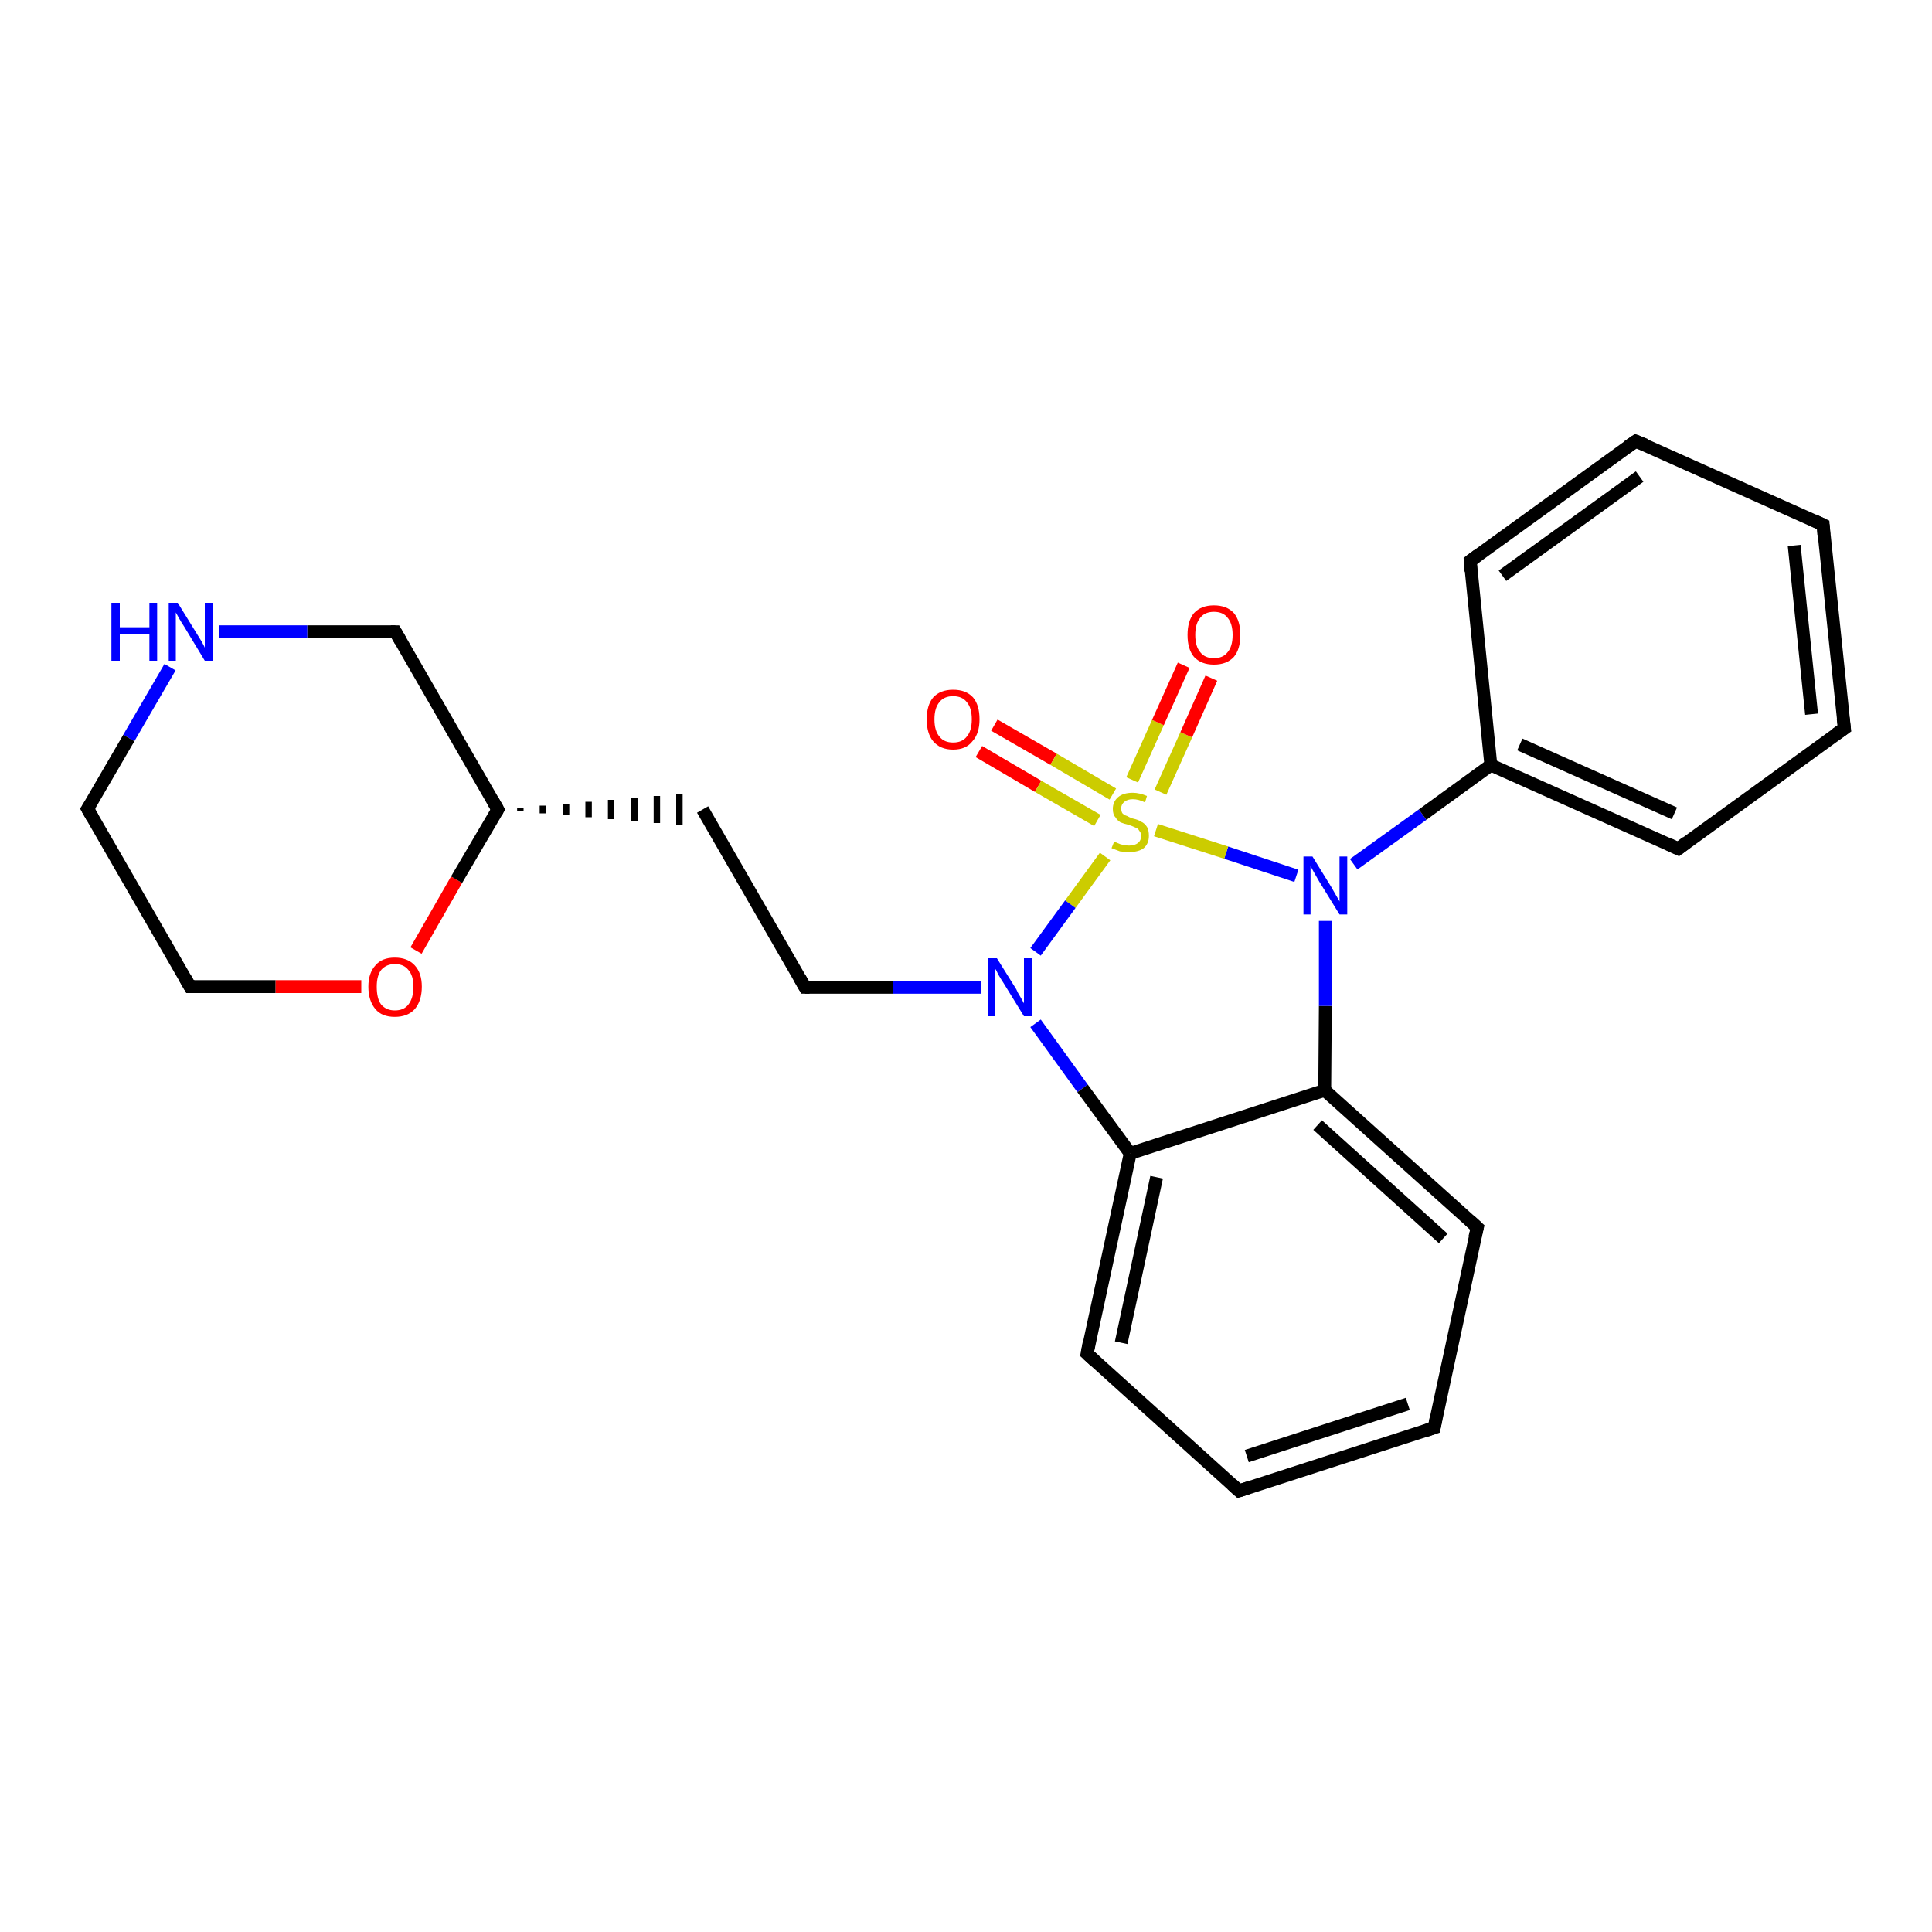 <?xml version='1.0' encoding='iso-8859-1'?>
<svg version='1.1' baseProfile='full'
              xmlns='http://www.w3.org/2000/svg'
                      xmlns:rdkit='http://www.rdkit.org/xml'
                      xmlns:xlink='http://www.w3.org/1999/xlink'
                  xml:space='preserve'
width='300px' height='300px' viewBox='0 0 300 300'>
<!-- END OF HEADER -->
<rect style='opacity:1.0;fill:#FFFFFF;stroke:none' width='300.0' height='300.0' x='0.0' y='0.0'> </rect>
<path class='bond-0 atom-0 atom-1' d='M 154.4,112.6 L 163.6,117.9' style='fill:none;fill-rule:evenodd;stroke:#FF0000;stroke-width:2.0px;stroke-linecap:butt;stroke-linejoin:miter;stroke-opacity:1' />
<path class='bond-0 atom-0 atom-1' d='M 163.6,117.9 L 172.8,123.3' style='fill:none;fill-rule:evenodd;stroke:#CCCC00;stroke-width:2.0px;stroke-linecap:butt;stroke-linejoin:miter;stroke-opacity:1' />
<path class='bond-0 atom-0 atom-1' d='M 152.0,116.7 L 161.2,122.1' style='fill:none;fill-rule:evenodd;stroke:#FF0000;stroke-width:2.0px;stroke-linecap:butt;stroke-linejoin:miter;stroke-opacity:1' />
<path class='bond-0 atom-0 atom-1' d='M 161.2,122.1 L 170.4,127.4' style='fill:none;fill-rule:evenodd;stroke:#CCCC00;stroke-width:2.0px;stroke-linecap:butt;stroke-linejoin:miter;stroke-opacity:1' />
<path class='bond-1 atom-1 atom-2' d='M 180.2,123.0 L 184.2,114.1' style='fill:none;fill-rule:evenodd;stroke:#CCCC00;stroke-width:2.0px;stroke-linecap:butt;stroke-linejoin:miter;stroke-opacity:1' />
<path class='bond-1 atom-1 atom-2' d='M 184.2,114.1 L 188.1,105.3' style='fill:none;fill-rule:evenodd;stroke:#FF0000;stroke-width:2.0px;stroke-linecap:butt;stroke-linejoin:miter;stroke-opacity:1' />
<path class='bond-1 atom-1 atom-2' d='M 175.8,121.1 L 179.8,112.2' style='fill:none;fill-rule:evenodd;stroke:#CCCC00;stroke-width:2.0px;stroke-linecap:butt;stroke-linejoin:miter;stroke-opacity:1' />
<path class='bond-1 atom-1 atom-2' d='M 179.8,112.2 L 183.8,103.3' style='fill:none;fill-rule:evenodd;stroke:#FF0000;stroke-width:2.0px;stroke-linecap:butt;stroke-linejoin:miter;stroke-opacity:1' />
<path class='bond-2 atom-1 atom-3' d='M 171.6,133.0 L 166.2,140.4' style='fill:none;fill-rule:evenodd;stroke:#CCCC00;stroke-width:2.0px;stroke-linecap:butt;stroke-linejoin:miter;stroke-opacity:1' />
<path class='bond-2 atom-1 atom-3' d='M 166.2,140.4 L 160.8,147.8' style='fill:none;fill-rule:evenodd;stroke:#0000FF;stroke-width:2.0px;stroke-linecap:butt;stroke-linejoin:miter;stroke-opacity:1' />
<path class='bond-3 atom-3 atom-4' d='M 152.3,153.3 L 138.7,153.3' style='fill:none;fill-rule:evenodd;stroke:#0000FF;stroke-width:2.0px;stroke-linecap:butt;stroke-linejoin:miter;stroke-opacity:1' />
<path class='bond-3 atom-3 atom-4' d='M 138.7,153.3 L 125.0,153.3' style='fill:none;fill-rule:evenodd;stroke:#000000;stroke-width:2.0px;stroke-linecap:butt;stroke-linejoin:miter;stroke-opacity:1' />
<path class='bond-4 atom-4 atom-5' d='M 125.0,153.3 L 109.1,125.7' style='fill:none;fill-rule:evenodd;stroke:#000000;stroke-width:2.0px;stroke-linecap:butt;stroke-linejoin:miter;stroke-opacity:1' />
<path class='bond-5 atom-6 atom-5' d='M 80.8,126.0 L 80.8,125.4' style='fill:none;fill-rule:evenodd;stroke:#000000;stroke-width:1.0px;stroke-linecap:butt;stroke-linejoin:miter;stroke-opacity:1' />
<path class='bond-5 atom-6 atom-5' d='M 84.3,126.3 L 84.3,125.1' style='fill:none;fill-rule:evenodd;stroke:#000000;stroke-width:1.0px;stroke-linecap:butt;stroke-linejoin:miter;stroke-opacity:1' />
<path class='bond-5 atom-6 atom-5' d='M 87.9,126.6 L 87.9,124.8' style='fill:none;fill-rule:evenodd;stroke:#000000;stroke-width:1.0px;stroke-linecap:butt;stroke-linejoin:miter;stroke-opacity:1' />
<path class='bond-5 atom-6 atom-5' d='M 91.4,126.9 L 91.4,124.5' style='fill:none;fill-rule:evenodd;stroke:#000000;stroke-width:1.0px;stroke-linecap:butt;stroke-linejoin:miter;stroke-opacity:1' />
<path class='bond-5 atom-6 atom-5' d='M 94.9,127.2 L 94.9,124.2' style='fill:none;fill-rule:evenodd;stroke:#000000;stroke-width:1.0px;stroke-linecap:butt;stroke-linejoin:miter;stroke-opacity:1' />
<path class='bond-5 atom-6 atom-5' d='M 98.5,127.5 L 98.5,123.9' style='fill:none;fill-rule:evenodd;stroke:#000000;stroke-width:1.0px;stroke-linecap:butt;stroke-linejoin:miter;stroke-opacity:1' />
<path class='bond-5 atom-6 atom-5' d='M 102.0,127.8 L 102.0,123.6' style='fill:none;fill-rule:evenodd;stroke:#000000;stroke-width:1.0px;stroke-linecap:butt;stroke-linejoin:miter;stroke-opacity:1' />
<path class='bond-5 atom-6 atom-5' d='M 105.5,128.1 L 105.5,123.3' style='fill:none;fill-rule:evenodd;stroke:#000000;stroke-width:1.0px;stroke-linecap:butt;stroke-linejoin:miter;stroke-opacity:1' />
<path class='bond-6 atom-6 atom-7' d='M 77.3,125.7 L 61.4,98.1' style='fill:none;fill-rule:evenodd;stroke:#000000;stroke-width:2.0px;stroke-linecap:butt;stroke-linejoin:miter;stroke-opacity:1' />
<path class='bond-7 atom-7 atom-8' d='M 61.4,98.1 L 47.7,98.1' style='fill:none;fill-rule:evenodd;stroke:#000000;stroke-width:2.0px;stroke-linecap:butt;stroke-linejoin:miter;stroke-opacity:1' />
<path class='bond-7 atom-7 atom-8' d='M 47.7,98.1 L 34.0,98.1' style='fill:none;fill-rule:evenodd;stroke:#0000FF;stroke-width:2.0px;stroke-linecap:butt;stroke-linejoin:miter;stroke-opacity:1' />
<path class='bond-8 atom-8 atom-9' d='M 26.4,103.6 L 20.0,114.6' style='fill:none;fill-rule:evenodd;stroke:#0000FF;stroke-width:2.0px;stroke-linecap:butt;stroke-linejoin:miter;stroke-opacity:1' />
<path class='bond-8 atom-8 atom-9' d='M 20.0,114.6 L 13.6,125.6' style='fill:none;fill-rule:evenodd;stroke:#000000;stroke-width:2.0px;stroke-linecap:butt;stroke-linejoin:miter;stroke-opacity:1' />
<path class='bond-9 atom-9 atom-10' d='M 13.6,125.6 L 29.5,153.2' style='fill:none;fill-rule:evenodd;stroke:#000000;stroke-width:2.0px;stroke-linecap:butt;stroke-linejoin:miter;stroke-opacity:1' />
<path class='bond-10 atom-10 atom-11' d='M 29.5,153.2 L 42.8,153.2' style='fill:none;fill-rule:evenodd;stroke:#000000;stroke-width:2.0px;stroke-linecap:butt;stroke-linejoin:miter;stroke-opacity:1' />
<path class='bond-10 atom-10 atom-11' d='M 42.8,153.2 L 56.1,153.2' style='fill:none;fill-rule:evenodd;stroke:#FF0000;stroke-width:2.0px;stroke-linecap:butt;stroke-linejoin:miter;stroke-opacity:1' />
<path class='bond-11 atom-3 atom-12' d='M 160.8,158.9 L 168.1,169.0' style='fill:none;fill-rule:evenodd;stroke:#0000FF;stroke-width:2.0px;stroke-linecap:butt;stroke-linejoin:miter;stroke-opacity:1' />
<path class='bond-11 atom-3 atom-12' d='M 168.1,169.0 L 175.5,179.1' style='fill:none;fill-rule:evenodd;stroke:#000000;stroke-width:2.0px;stroke-linecap:butt;stroke-linejoin:miter;stroke-opacity:1' />
<path class='bond-12 atom-12 atom-13' d='M 175.5,179.1 L 168.8,210.2' style='fill:none;fill-rule:evenodd;stroke:#000000;stroke-width:2.0px;stroke-linecap:butt;stroke-linejoin:miter;stroke-opacity:1' />
<path class='bond-12 atom-12 atom-13' d='M 179.6,182.8 L 174.1,208.5' style='fill:none;fill-rule:evenodd;stroke:#000000;stroke-width:2.0px;stroke-linecap:butt;stroke-linejoin:miter;stroke-opacity:1' />
<path class='bond-13 atom-13 atom-14' d='M 168.8,210.2 L 192.4,231.5' style='fill:none;fill-rule:evenodd;stroke:#000000;stroke-width:2.0px;stroke-linecap:butt;stroke-linejoin:miter;stroke-opacity:1' />
<path class='bond-14 atom-14 atom-15' d='M 192.4,231.5 L 222.7,221.7' style='fill:none;fill-rule:evenodd;stroke:#000000;stroke-width:2.0px;stroke-linecap:butt;stroke-linejoin:miter;stroke-opacity:1' />
<path class='bond-14 atom-14 atom-15' d='M 193.6,226.1 L 218.6,218.0' style='fill:none;fill-rule:evenodd;stroke:#000000;stroke-width:2.0px;stroke-linecap:butt;stroke-linejoin:miter;stroke-opacity:1' />
<path class='bond-15 atom-15 atom-16' d='M 222.7,221.7 L 229.4,190.6' style='fill:none;fill-rule:evenodd;stroke:#000000;stroke-width:2.0px;stroke-linecap:butt;stroke-linejoin:miter;stroke-opacity:1' />
<path class='bond-16 atom-16 atom-17' d='M 229.4,190.6 L 205.7,169.3' style='fill:none;fill-rule:evenodd;stroke:#000000;stroke-width:2.0px;stroke-linecap:butt;stroke-linejoin:miter;stroke-opacity:1' />
<path class='bond-16 atom-16 atom-17' d='M 224.1,192.3 L 204.6,174.7' style='fill:none;fill-rule:evenodd;stroke:#000000;stroke-width:2.0px;stroke-linecap:butt;stroke-linejoin:miter;stroke-opacity:1' />
<path class='bond-17 atom-17 atom-18' d='M 205.7,169.3 L 205.8,156.2' style='fill:none;fill-rule:evenodd;stroke:#000000;stroke-width:2.0px;stroke-linecap:butt;stroke-linejoin:miter;stroke-opacity:1' />
<path class='bond-17 atom-17 atom-18' d='M 205.8,156.2 L 205.8,143.0' style='fill:none;fill-rule:evenodd;stroke:#0000FF;stroke-width:2.0px;stroke-linecap:butt;stroke-linejoin:miter;stroke-opacity:1' />
<path class='bond-18 atom-18 atom-19' d='M 210.2,134.2 L 220.9,126.5' style='fill:none;fill-rule:evenodd;stroke:#0000FF;stroke-width:2.0px;stroke-linecap:butt;stroke-linejoin:miter;stroke-opacity:1' />
<path class='bond-18 atom-18 atom-19' d='M 220.9,126.5 L 231.5,118.8' style='fill:none;fill-rule:evenodd;stroke:#000000;stroke-width:2.0px;stroke-linecap:butt;stroke-linejoin:miter;stroke-opacity:1' />
<path class='bond-19 atom-19 atom-20' d='M 231.5,118.8 L 260.6,131.8' style='fill:none;fill-rule:evenodd;stroke:#000000;stroke-width:2.0px;stroke-linecap:butt;stroke-linejoin:miter;stroke-opacity:1' />
<path class='bond-19 atom-19 atom-20' d='M 236.0,115.6 L 260.0,126.3' style='fill:none;fill-rule:evenodd;stroke:#000000;stroke-width:2.0px;stroke-linecap:butt;stroke-linejoin:miter;stroke-opacity:1' />
<path class='bond-20 atom-20 atom-21' d='M 260.6,131.8 L 286.4,113.1' style='fill:none;fill-rule:evenodd;stroke:#000000;stroke-width:2.0px;stroke-linecap:butt;stroke-linejoin:miter;stroke-opacity:1' />
<path class='bond-21 atom-21 atom-22' d='M 286.4,113.1 L 283.1,81.5' style='fill:none;fill-rule:evenodd;stroke:#000000;stroke-width:2.0px;stroke-linecap:butt;stroke-linejoin:miter;stroke-opacity:1' />
<path class='bond-21 atom-21 atom-22' d='M 281.3,110.9 L 278.6,84.7' style='fill:none;fill-rule:evenodd;stroke:#000000;stroke-width:2.0px;stroke-linecap:butt;stroke-linejoin:miter;stroke-opacity:1' />
<path class='bond-22 atom-22 atom-23' d='M 283.1,81.5 L 254.0,68.5' style='fill:none;fill-rule:evenodd;stroke:#000000;stroke-width:2.0px;stroke-linecap:butt;stroke-linejoin:miter;stroke-opacity:1' />
<path class='bond-23 atom-23 atom-24' d='M 254.0,68.5 L 228.3,87.1' style='fill:none;fill-rule:evenodd;stroke:#000000;stroke-width:2.0px;stroke-linecap:butt;stroke-linejoin:miter;stroke-opacity:1' />
<path class='bond-23 atom-23 atom-24' d='M 254.6,74.0 L 233.3,89.4' style='fill:none;fill-rule:evenodd;stroke:#000000;stroke-width:2.0px;stroke-linecap:butt;stroke-linejoin:miter;stroke-opacity:1' />
<path class='bond-24 atom-18 atom-1' d='M 201.3,136.0 L 190.4,132.4' style='fill:none;fill-rule:evenodd;stroke:#0000FF;stroke-width:2.0px;stroke-linecap:butt;stroke-linejoin:miter;stroke-opacity:1' />
<path class='bond-24 atom-18 atom-1' d='M 190.4,132.4 L 179.5,128.9' style='fill:none;fill-rule:evenodd;stroke:#CCCC00;stroke-width:2.0px;stroke-linecap:butt;stroke-linejoin:miter;stroke-opacity:1' />
<path class='bond-25 atom-24 atom-19' d='M 228.3,87.1 L 231.5,118.8' style='fill:none;fill-rule:evenodd;stroke:#000000;stroke-width:2.0px;stroke-linecap:butt;stroke-linejoin:miter;stroke-opacity:1' />
<path class='bond-26 atom-11 atom-6' d='M 64.6,147.6 L 70.9,136.6' style='fill:none;fill-rule:evenodd;stroke:#FF0000;stroke-width:2.0px;stroke-linecap:butt;stroke-linejoin:miter;stroke-opacity:1' />
<path class='bond-26 atom-11 atom-6' d='M 70.9,136.6 L 77.3,125.7' style='fill:none;fill-rule:evenodd;stroke:#000000;stroke-width:2.0px;stroke-linecap:butt;stroke-linejoin:miter;stroke-opacity:1' />
<path class='bond-27 atom-17 atom-12' d='M 205.7,169.3 L 175.5,179.1' style='fill:none;fill-rule:evenodd;stroke:#000000;stroke-width:2.0px;stroke-linecap:butt;stroke-linejoin:miter;stroke-opacity:1' />
<path d='M 125.7,153.3 L 125.0,153.3 L 124.2,151.9' style='fill:none;stroke:#000000;stroke-width:2.0px;stroke-linecap:butt;stroke-linejoin:miter;stroke-opacity:1;' />
<path d='M 76.5,124.3 L 77.3,125.7 L 77.0,126.2' style='fill:none;stroke:#000000;stroke-width:2.0px;stroke-linecap:butt;stroke-linejoin:miter;stroke-opacity:1;' />
<path d='M 62.2,99.5 L 61.4,98.1 L 60.7,98.1' style='fill:none;stroke:#000000;stroke-width:2.0px;stroke-linecap:butt;stroke-linejoin:miter;stroke-opacity:1;' />
<path d='M 14.0,125.0 L 13.6,125.6 L 14.4,127.0' style='fill:none;stroke:#000000;stroke-width:2.0px;stroke-linecap:butt;stroke-linejoin:miter;stroke-opacity:1;' />
<path d='M 28.7,151.8 L 29.5,153.2 L 30.2,153.2' style='fill:none;stroke:#000000;stroke-width:2.0px;stroke-linecap:butt;stroke-linejoin:miter;stroke-opacity:1;' />
<path d='M 169.1,208.6 L 168.8,210.2 L 170.0,211.3' style='fill:none;stroke:#000000;stroke-width:2.0px;stroke-linecap:butt;stroke-linejoin:miter;stroke-opacity:1;' />
<path d='M 191.3,230.5 L 192.4,231.5 L 193.9,231.0' style='fill:none;stroke:#000000;stroke-width:2.0px;stroke-linecap:butt;stroke-linejoin:miter;stroke-opacity:1;' />
<path d='M 221.2,222.2 L 222.7,221.7 L 223.0,220.2' style='fill:none;stroke:#000000;stroke-width:2.0px;stroke-linecap:butt;stroke-linejoin:miter;stroke-opacity:1;' />
<path d='M 229.0,192.2 L 229.4,190.6 L 228.2,189.5' style='fill:none;stroke:#000000;stroke-width:2.0px;stroke-linecap:butt;stroke-linejoin:miter;stroke-opacity:1;' />
<path d='M 259.1,131.1 L 260.6,131.8 L 261.9,130.8' style='fill:none;stroke:#000000;stroke-width:2.0px;stroke-linecap:butt;stroke-linejoin:miter;stroke-opacity:1;' />
<path d='M 285.1,114.0 L 286.4,113.1 L 286.2,111.5' style='fill:none;stroke:#000000;stroke-width:2.0px;stroke-linecap:butt;stroke-linejoin:miter;stroke-opacity:1;' />
<path d='M 283.2,83.0 L 283.1,81.5 L 281.6,80.8' style='fill:none;stroke:#000000;stroke-width:2.0px;stroke-linecap:butt;stroke-linejoin:miter;stroke-opacity:1;' />
<path d='M 255.5,69.1 L 254.0,68.5 L 252.7,69.4' style='fill:none;stroke:#000000;stroke-width:2.0px;stroke-linecap:butt;stroke-linejoin:miter;stroke-opacity:1;' />
<path d='M 229.5,86.2 L 228.3,87.1 L 228.4,88.7' style='fill:none;stroke:#000000;stroke-width:2.0px;stroke-linecap:butt;stroke-linejoin:miter;stroke-opacity:1;' />
<path class='atom-0' d='M 143.9 111.7
Q 143.9 109.5, 144.9 108.3
Q 146.0 107.1, 148.0 107.1
Q 150.0 107.1, 151.1 108.3
Q 152.1 109.5, 152.1 111.7
Q 152.1 113.9, 151.0 115.1
Q 150.0 116.4, 148.0 116.4
Q 146.0 116.4, 144.9 115.1
Q 143.9 113.9, 143.9 111.7
M 148.0 115.3
Q 149.4 115.3, 150.1 114.4
Q 150.9 113.5, 150.9 111.7
Q 150.9 109.9, 150.1 109.0
Q 149.4 108.1, 148.0 108.1
Q 146.6 108.1, 145.9 109.0
Q 145.1 109.9, 145.1 111.7
Q 145.1 113.5, 145.9 114.4
Q 146.6 115.3, 148.0 115.3
' fill='#FF0000'/>
<path class='atom-1' d='M 173.0 130.7
Q 173.1 130.7, 173.5 130.9
Q 173.9 131.1, 174.4 131.2
Q 174.9 131.3, 175.3 131.3
Q 176.2 131.3, 176.7 130.9
Q 177.2 130.5, 177.2 129.8
Q 177.2 129.3, 176.9 129.0
Q 176.7 128.6, 176.3 128.5
Q 175.9 128.3, 175.3 128.1
Q 174.5 127.9, 174.0 127.7
Q 173.5 127.4, 173.2 126.9
Q 172.8 126.5, 172.8 125.6
Q 172.8 124.5, 173.6 123.8
Q 174.4 123.1, 175.9 123.1
Q 176.9 123.1, 178.1 123.6
L 177.8 124.6
Q 176.8 124.1, 175.9 124.1
Q 175.1 124.1, 174.6 124.5
Q 174.1 124.9, 174.1 125.5
Q 174.1 126.0, 174.3 126.3
Q 174.6 126.6, 175.0 126.7
Q 175.3 126.9, 175.9 127.1
Q 176.8 127.3, 177.2 127.6
Q 177.7 127.8, 178.1 128.4
Q 178.4 128.9, 178.4 129.8
Q 178.4 131.0, 177.6 131.7
Q 176.8 132.3, 175.4 132.3
Q 174.6 132.3, 173.9 132.2
Q 173.4 132.0, 172.6 131.7
L 173.0 130.7
' fill='#CCCC00'/>
<path class='atom-2' d='M 184.4 98.6
Q 184.4 96.4, 185.4 95.2
Q 186.5 94.0, 188.5 94.0
Q 190.5 94.0, 191.6 95.2
Q 192.6 96.4, 192.6 98.6
Q 192.6 100.8, 191.6 102.0
Q 190.5 103.2, 188.5 103.2
Q 186.5 103.2, 185.4 102.0
Q 184.4 100.8, 184.4 98.6
M 188.5 102.2
Q 189.9 102.2, 190.6 101.3
Q 191.4 100.4, 191.4 98.6
Q 191.4 96.8, 190.6 95.9
Q 189.9 95.0, 188.5 95.0
Q 187.1 95.0, 186.4 95.9
Q 185.6 96.8, 185.6 98.6
Q 185.6 100.4, 186.4 101.3
Q 187.1 102.2, 188.5 102.2
' fill='#FF0000'/>
<path class='atom-3' d='M 154.8 148.8
L 157.8 153.6
Q 158.0 154.1, 158.5 154.9
Q 159.0 155.8, 159.0 155.8
L 159.0 148.8
L 160.2 148.8
L 160.2 157.8
L 159.0 157.8
L 155.8 152.6
Q 155.4 152.0, 155.0 151.3
Q 154.7 150.6, 154.5 150.4
L 154.5 157.8
L 153.4 157.8
L 153.4 148.8
L 154.8 148.8
' fill='#0000FF'/>
<path class='atom-8' d='M 17.3 93.6
L 18.6 93.6
L 18.6 97.4
L 23.2 97.4
L 23.2 93.6
L 24.4 93.6
L 24.4 102.6
L 23.2 102.6
L 23.2 98.4
L 18.6 98.4
L 18.6 102.6
L 17.3 102.6
L 17.3 93.6
' fill='#0000FF'/>
<path class='atom-8' d='M 27.6 93.6
L 30.5 98.3
Q 30.8 98.8, 31.3 99.6
Q 31.8 100.5, 31.8 100.6
L 31.8 93.6
L 33.0 93.6
L 33.0 102.6
L 31.8 102.6
L 28.6 97.3
Q 28.2 96.7, 27.8 96.0
Q 27.4 95.3, 27.3 95.1
L 27.3 102.6
L 26.2 102.6
L 26.2 93.6
L 27.6 93.6
' fill='#0000FF'/>
<path class='atom-11' d='M 57.2 153.2
Q 57.2 151.1, 58.3 149.9
Q 59.3 148.7, 61.3 148.7
Q 63.3 148.7, 64.4 149.9
Q 65.5 151.1, 65.5 153.2
Q 65.5 155.4, 64.4 156.7
Q 63.3 157.9, 61.3 157.9
Q 59.3 157.9, 58.3 156.7
Q 57.2 155.4, 57.2 153.2
M 61.3 156.9
Q 62.7 156.9, 63.4 156.0
Q 64.2 155.0, 64.2 153.2
Q 64.2 151.5, 63.4 150.6
Q 62.7 149.7, 61.3 149.7
Q 60.0 149.7, 59.2 150.6
Q 58.5 151.5, 58.5 153.2
Q 58.5 155.1, 59.2 156.0
Q 60.0 156.9, 61.3 156.9
' fill='#FF0000'/>
<path class='atom-18' d='M 203.8 133.0
L 206.7 137.7
Q 207.0 138.2, 207.5 139.1
Q 208.0 139.9, 208.0 140.0
L 208.0 133.0
L 209.2 133.0
L 209.2 142.0
L 208.0 142.0
L 204.8 136.8
Q 204.4 136.1, 204.0 135.4
Q 203.6 134.7, 203.5 134.5
L 203.5 142.0
L 202.4 142.0
L 202.4 133.0
L 203.8 133.0
' fill='#0000FF'/>
</svg>

